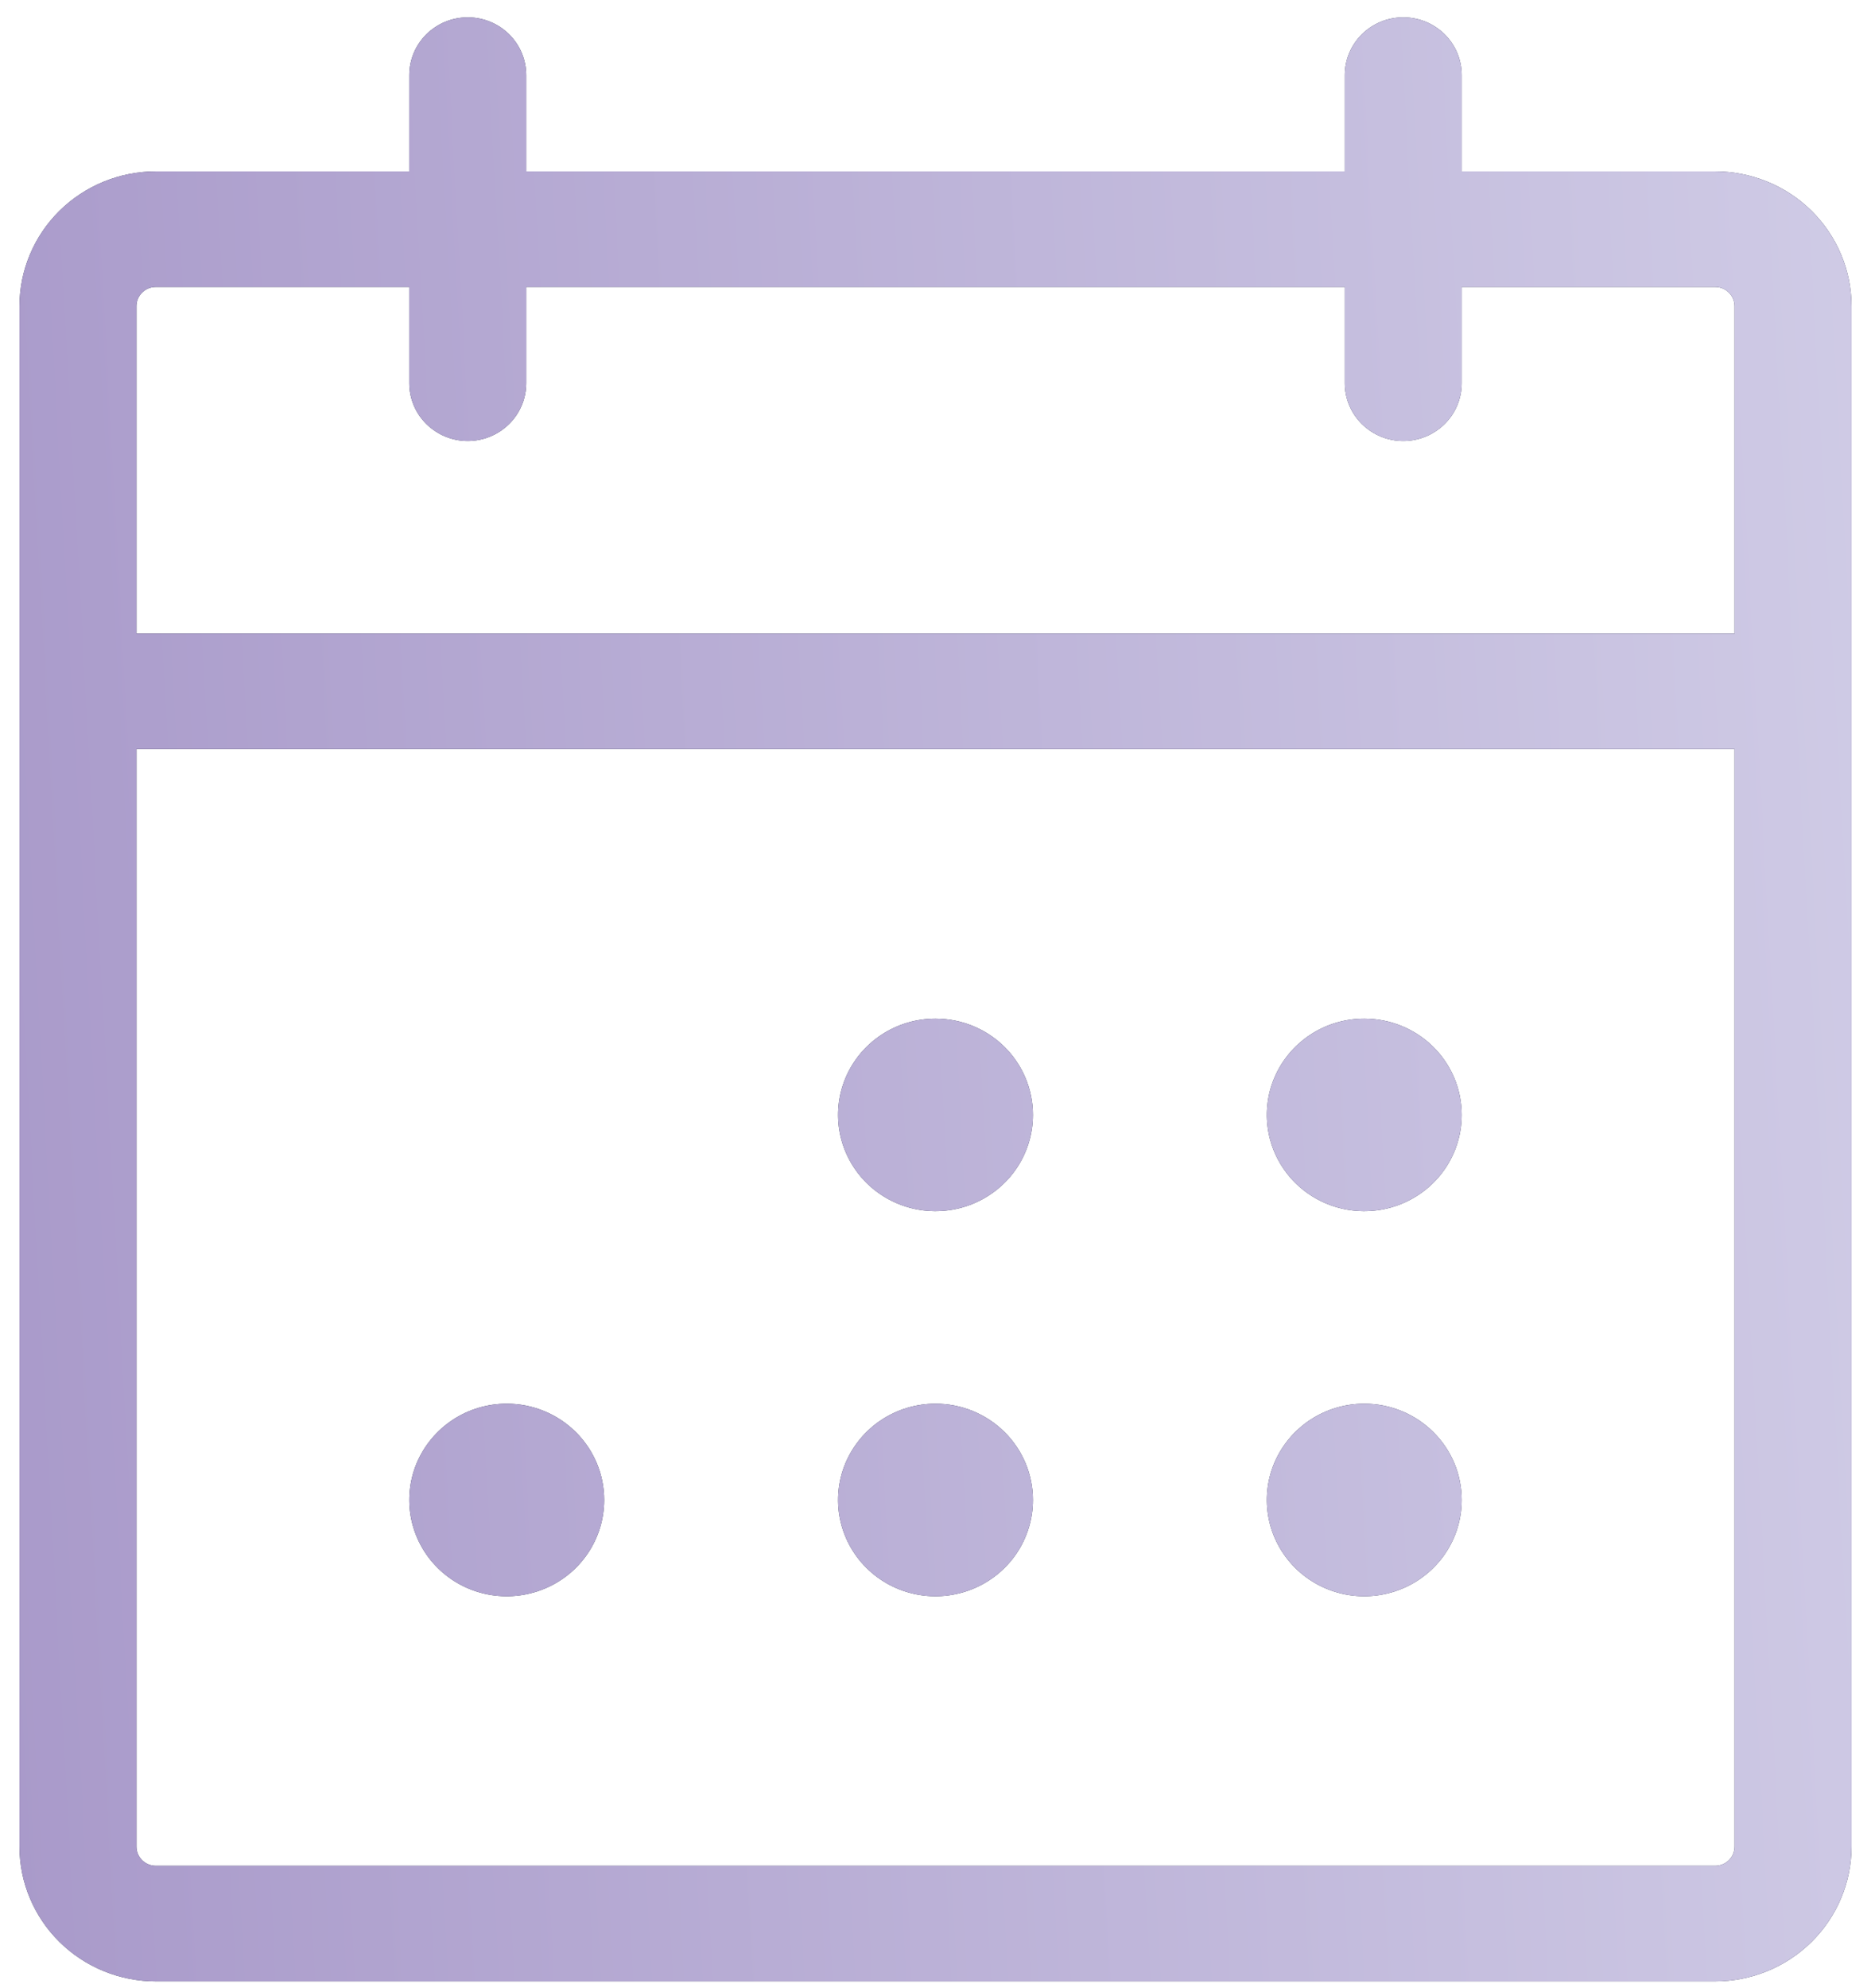 <?xml version="1.0" encoding="UTF-8"?> <svg xmlns="http://www.w3.org/2000/svg" width="48" height="51" viewBox="0 0 48 51" fill="none"><path d="M44 4.397H37.5V1.927C37.5 1.534 37.342 1.157 37.061 0.879C36.779 0.601 36.398 0.445 36 0.445C35.602 0.445 35.221 0.601 34.939 0.879C34.658 1.157 34.5 1.534 34.5 1.927V4.397H13.5V1.927C13.5 1.534 13.342 1.157 13.061 0.879C12.779 0.601 12.398 0.445 12 0.445C11.602 0.445 11.221 0.601 10.939 0.879C10.658 1.157 10.5 1.534 10.5 1.927V4.397H4C3.072 4.397 2.182 4.761 1.525 5.409C0.869 6.058 0.5 6.937 0.5 7.854V47.367C0.5 48.284 0.869 49.164 1.525 49.812C2.182 50.461 3.072 50.825 4 50.825H44C44.928 50.825 45.819 50.461 46.475 49.812C47.131 49.164 47.5 48.284 47.5 47.367V7.854C47.5 6.937 47.131 6.058 46.475 5.409C45.819 4.761 44.928 4.397 44 4.397ZM4 7.36H10.5V9.83C10.5 10.223 10.658 10.6 10.939 10.877C11.221 11.155 11.602 11.312 12 11.312C12.398 11.312 12.779 11.155 13.061 10.877C13.342 10.6 13.5 10.223 13.5 9.83V7.36H34.5V9.83C34.5 10.223 34.658 10.6 34.939 10.877C35.221 11.155 35.602 11.312 36 11.312C36.398 11.312 36.779 11.155 37.061 10.877C37.342 10.6 37.5 10.223 37.5 9.83V7.36H44C44.133 7.36 44.26 7.412 44.354 7.505C44.447 7.597 44.5 7.723 44.5 7.854V16.251H3.5V7.854C3.5 7.723 3.553 7.597 3.646 7.505C3.74 7.412 3.867 7.36 4 7.36ZM44 47.861H4C3.867 47.861 3.74 47.809 3.646 47.717C3.553 47.624 3.5 47.498 3.5 47.367V19.214H44.5V47.367C44.5 47.498 44.447 47.624 44.354 47.717C44.26 47.809 44.133 47.861 44 47.861ZM26.5 28.599C26.5 29.087 26.353 29.564 26.079 29.971C25.804 30.377 25.413 30.693 24.957 30.88C24.5 31.067 23.997 31.116 23.512 31.021C23.027 30.925 22.582 30.69 22.232 30.345C21.883 29.999 21.645 29.559 21.548 29.08C21.452 28.601 21.501 28.105 21.69 27.654C21.88 27.202 22.2 26.817 22.611 26.545C23.022 26.274 23.506 26.129 24 26.129C24.663 26.129 25.299 26.389 25.768 26.852C26.237 27.315 26.5 27.944 26.5 28.599ZM37.5 28.599C37.5 29.087 37.353 29.564 37.079 29.971C36.804 30.377 36.413 30.693 35.957 30.88C35.5 31.067 34.997 31.116 34.512 31.021C34.027 30.925 33.582 30.69 33.232 30.345C32.883 29.999 32.645 29.559 32.548 29.08C32.452 28.601 32.501 28.105 32.69 27.654C32.88 27.202 33.2 26.817 33.611 26.545C34.022 26.274 34.505 26.129 35 26.129C35.663 26.129 36.299 26.389 36.768 26.852C37.237 27.315 37.5 27.944 37.5 28.599ZM15.5 38.477C15.5 38.965 15.353 39.443 15.079 39.849C14.804 40.255 14.414 40.572 13.957 40.758C13.5 40.945 12.997 40.994 12.512 40.899C12.027 40.804 11.582 40.569 11.232 40.223C10.883 39.878 10.645 39.438 10.548 38.959C10.452 38.48 10.501 37.983 10.69 37.532C10.88 37.081 11.2 36.695 11.611 36.423C12.022 36.152 12.505 36.007 13 36.007C13.663 36.007 14.299 36.267 14.768 36.731C15.237 37.194 15.5 37.822 15.5 38.477ZM26.5 38.477C26.5 38.965 26.353 39.443 26.079 39.849C25.804 40.255 25.413 40.572 24.957 40.758C24.5 40.945 23.997 40.994 23.512 40.899C23.027 40.804 22.582 40.569 22.232 40.223C21.883 39.878 21.645 39.438 21.548 38.959C21.452 38.48 21.501 37.983 21.69 37.532C21.88 37.081 22.2 36.695 22.611 36.423C23.022 36.152 23.506 36.007 24 36.007C24.663 36.007 25.299 36.267 25.768 36.731C26.237 37.194 26.5 37.822 26.5 38.477ZM37.5 38.477C37.5 38.965 37.353 39.443 37.079 39.849C36.804 40.255 36.413 40.572 35.957 40.758C35.5 40.945 34.997 40.994 34.512 40.899C34.027 40.804 33.582 40.569 33.232 40.223C32.883 39.878 32.645 39.438 32.548 38.959C32.452 38.48 32.501 37.983 32.69 37.532C32.88 37.081 33.2 36.695 33.611 36.423C34.022 36.152 34.505 36.007 35 36.007C35.663 36.007 36.299 36.267 36.768 36.731C37.237 37.194 37.5 37.822 37.5 38.477Z" fill="#2C304C"></path><path d="M44 4.397H37.5V1.927C37.5 1.534 37.342 1.157 37.061 0.879C36.779 0.601 36.398 0.445 36 0.445C35.602 0.445 35.221 0.601 34.939 0.879C34.658 1.157 34.5 1.534 34.5 1.927V4.397H13.5V1.927C13.5 1.534 13.342 1.157 13.061 0.879C12.779 0.601 12.398 0.445 12 0.445C11.602 0.445 11.221 0.601 10.939 0.879C10.658 1.157 10.5 1.534 10.5 1.927V4.397H4C3.072 4.397 2.182 4.761 1.525 5.409C0.869 6.058 0.5 6.937 0.5 7.854V47.367C0.5 48.284 0.869 49.164 1.525 49.812C2.182 50.461 3.072 50.825 4 50.825H44C44.928 50.825 45.819 50.461 46.475 49.812C47.131 49.164 47.5 48.284 47.5 47.367V7.854C47.5 6.937 47.131 6.058 46.475 5.409C45.819 4.761 44.928 4.397 44 4.397ZM4 7.36H10.5V9.83C10.5 10.223 10.658 10.6 10.939 10.877C11.221 11.155 11.602 11.312 12 11.312C12.398 11.312 12.779 11.155 13.061 10.877C13.342 10.6 13.5 10.223 13.5 9.83V7.36H34.5V9.83C34.5 10.223 34.658 10.6 34.939 10.877C35.221 11.155 35.602 11.312 36 11.312C36.398 11.312 36.779 11.155 37.061 10.877C37.342 10.6 37.5 10.223 37.5 9.83V7.36H44C44.133 7.36 44.26 7.412 44.354 7.505C44.447 7.597 44.5 7.723 44.5 7.854V16.251H3.5V7.854C3.5 7.723 3.553 7.597 3.646 7.505C3.74 7.412 3.867 7.36 4 7.36ZM44 47.861H4C3.867 47.861 3.74 47.809 3.646 47.717C3.553 47.624 3.5 47.498 3.5 47.367V19.214H44.5V47.367C44.5 47.498 44.447 47.624 44.354 47.717C44.26 47.809 44.133 47.861 44 47.861ZM26.5 28.599C26.5 29.087 26.353 29.564 26.079 29.971C25.804 30.377 25.413 30.693 24.957 30.88C24.5 31.067 23.997 31.116 23.512 31.021C23.027 30.925 22.582 30.69 22.232 30.345C21.883 29.999 21.645 29.559 21.548 29.08C21.452 28.601 21.501 28.105 21.69 27.654C21.88 27.202 22.2 26.817 22.611 26.545C23.022 26.274 23.506 26.129 24 26.129C24.663 26.129 25.299 26.389 25.768 26.852C26.237 27.315 26.5 27.944 26.5 28.599ZM37.5 28.599C37.5 29.087 37.353 29.564 37.079 29.971C36.804 30.377 36.413 30.693 35.957 30.88C35.5 31.067 34.997 31.116 34.512 31.021C34.027 30.925 33.582 30.69 33.232 30.345C32.883 29.999 32.645 29.559 32.548 29.08C32.452 28.601 32.501 28.105 32.69 27.654C32.88 27.202 33.2 26.817 33.611 26.545C34.022 26.274 34.505 26.129 35 26.129C35.663 26.129 36.299 26.389 36.768 26.852C37.237 27.315 37.5 27.944 37.5 28.599ZM15.5 38.477C15.5 38.965 15.353 39.443 15.079 39.849C14.804 40.255 14.414 40.572 13.957 40.758C13.5 40.945 12.997 40.994 12.512 40.899C12.027 40.804 11.582 40.569 11.232 40.223C10.883 39.878 10.645 39.438 10.548 38.959C10.452 38.48 10.501 37.983 10.69 37.532C10.88 37.081 11.2 36.695 11.611 36.423C12.022 36.152 12.505 36.007 13 36.007C13.663 36.007 14.299 36.267 14.768 36.731C15.237 37.194 15.5 37.822 15.5 38.477ZM26.5 38.477C26.5 38.965 26.353 39.443 26.079 39.849C25.804 40.255 25.413 40.572 24.957 40.758C24.5 40.945 23.997 40.994 23.512 40.899C23.027 40.804 22.582 40.569 22.232 40.223C21.883 39.878 21.645 39.438 21.548 38.959C21.452 38.48 21.501 37.983 21.69 37.532C21.88 37.081 22.2 36.695 22.611 36.423C23.022 36.152 23.506 36.007 24 36.007C24.663 36.007 25.299 36.267 25.768 36.731C26.237 37.194 26.5 37.822 26.5 38.477ZM37.5 38.477C37.5 38.965 37.353 39.443 37.079 39.849C36.804 40.255 36.413 40.572 35.957 40.758C35.5 40.945 34.997 40.994 34.512 40.899C34.027 40.804 33.582 40.569 33.232 40.223C32.883 39.878 32.645 39.438 32.548 38.959C32.452 38.48 32.501 37.983 32.69 37.532C32.88 37.081 33.2 36.695 33.611 36.423C34.022 36.152 34.505 36.007 35 36.007C35.663 36.007 36.299 36.267 36.768 36.731C37.237 37.194 37.5 37.822 37.5 38.477Z" fill="url(#paint0_linear_1_5862)"></path><defs><linearGradient id="paint0_linear_1_5862" x1="-8.727" y1="50.825" x2="121.408" y2="43.662" gradientUnits="userSpaceOnUse"><stop stop-color="#A291C5"></stop><stop offset="0.5" stop-color="#D4D1E9"></stop><stop offset="1" stop-color="#A291C5"></stop></linearGradient></defs></svg> 